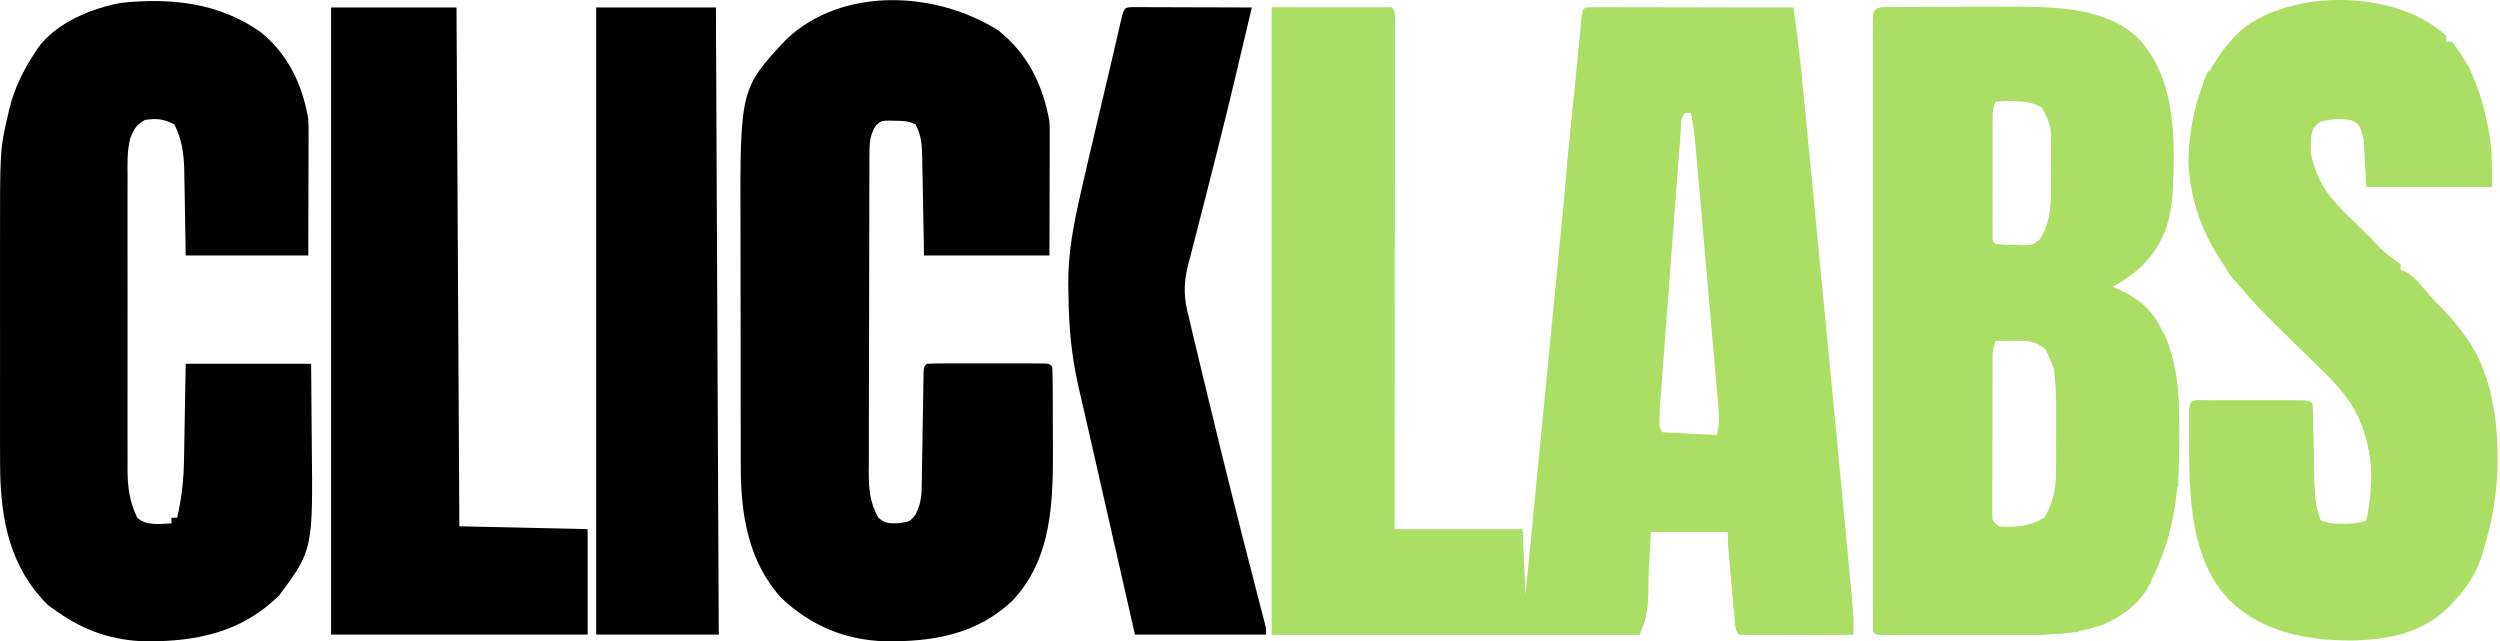 <svg width="877" height="225" viewBox="0 0 877 225" fill="none" xmlns="http://www.w3.org/2000/svg">
<path d="M446.141 2.621C460.001 2.621 473.861 2.621 488.141 2.621C489.803 4.283 489.263 6.293 489.27 8.513C489.265 9.571 489.265 9.571 489.261 10.65C489.262 11.395 489.263 12.139 489.263 12.905C489.265 15.417 489.26 17.929 489.254 20.441C489.254 22.235 489.254 24.028 489.255 25.821C489.255 30.705 489.249 35.589 489.242 40.473C489.236 45.572 489.235 50.67 489.234 55.768C489.231 65.43 489.223 75.091 489.213 84.752C489.201 95.749 489.196 106.745 489.191 117.741C489.18 140.368 489.162 162.994 489.141 185.621C503.991 185.621 518.841 185.621 534.141 185.621C534.636 197.006 534.636 197.006 535.141 208.621C535.462 205.324 535.784 202.028 536.115 198.631C536.284 196.899 536.284 196.899 536.457 195.133C537.047 189.084 537.637 183.036 538.227 176.987C538.485 174.335 538.744 171.684 539.003 169.032C539.069 168.356 539.135 167.679 539.203 166.981C540.162 157.151 541.122 147.32 542.082 137.49C542.702 131.143 543.322 124.796 543.941 118.449C544.044 117.396 544.044 117.396 544.149 116.322C545.909 98.302 547.659 80.281 549.392 62.258C549.947 56.491 550.504 50.725 551.061 44.958C551.57 39.689 552.074 34.419 552.576 29.149C552.882 25.948 553.191 22.748 553.501 19.548C553.642 18.089 553.781 16.629 553.919 15.169C554.103 13.215 554.293 11.262 554.483 9.31C554.587 8.226 554.691 7.143 554.797 6.026C555.141 3.621 555.141 3.621 556.141 2.621C558.411 2.526 560.683 2.503 562.955 2.507C564.024 2.507 564.024 2.507 565.113 2.507C567.478 2.508 569.842 2.515 572.207 2.523C573.842 2.525 575.478 2.526 577.113 2.527C581.425 2.531 585.737 2.541 590.049 2.552C594.446 2.562 598.843 2.567 603.24 2.572C611.874 2.583 620.507 2.6 629.141 2.621C631.184 16.39 632.44 30.24 633.771 44.093C634.109 47.608 634.451 51.122 634.791 54.637C635.368 60.587 635.943 66.537 636.516 72.488C637.09 78.447 637.666 84.406 638.244 90.366C638.314 91.087 638.383 91.808 638.456 92.551C638.56 93.632 638.56 93.632 638.667 94.734C640.433 112.949 642.185 131.165 643.927 149.383C644.144 151.656 644.362 153.929 644.579 156.202C645.444 165.234 646.304 174.267 647.159 183.301C647.425 186.118 647.693 188.935 647.963 191.752C648.334 195.634 648.7 199.517 649.065 203.4C649.175 204.542 649.285 205.683 649.398 206.858C649.89 212.138 650.271 217.318 650.141 222.621C644.462 222.645 638.784 222.664 633.106 222.676C631.172 222.681 629.239 222.688 627.306 222.696C624.533 222.708 621.761 222.714 618.988 222.718C617.684 222.726 617.684 222.726 616.353 222.734C614.282 222.734 612.211 222.683 610.141 222.621C608.241 220.721 608.628 217.427 608.387 214.883C608.322 214.205 608.256 213.528 608.189 212.83C608.052 211.394 607.917 209.957 607.783 208.52C607.58 206.328 607.37 204.135 607.158 201.943C606.141 191.233 606.141 191.233 606.141 186.621C597.231 186.621 588.321 186.621 579.141 186.621C579.019 188.801 578.898 190.98 578.773 193.226C578.65 195.348 578.523 197.469 578.396 199.591C578.31 201.06 578.226 202.529 578.146 203.999C578.03 206.117 577.903 208.234 577.773 210.351C577.7 211.624 577.627 212.896 577.551 214.207C577.141 217.621 577.141 217.621 575.141 222.621C532.571 222.621 490.001 222.621 446.141 222.621C446.141 150.021 446.141 77.421 446.141 2.621ZM591.141 39.621C589.332 41.429 589.75 44.226 589.562 46.675C589.511 47.336 589.459 47.996 589.406 48.676C589.23 50.949 589.06 53.222 588.891 55.496C588.766 57.124 588.641 58.752 588.516 60.381C588.226 64.174 587.94 67.967 587.656 71.76C587.278 76.806 586.896 81.85 586.512 86.895C585.88 95.207 585.252 103.52 584.626 111.833C584.453 114.12 584.28 116.408 584.107 118.695C583.83 122.347 583.556 125.998 583.283 129.65C583.133 131.666 582.979 133.681 582.826 135.697C582.736 136.916 582.645 138.136 582.552 139.392C582.472 140.455 582.392 141.517 582.31 142.611C582.14 145.628 582.041 148.6 582.141 151.621C583.125 152.826 583.125 152.826 584.998 152.734C585.789 152.729 586.58 152.724 587.395 152.718C588.249 152.715 589.103 152.712 589.982 152.709C590.88 152.7 591.778 152.692 592.703 152.683C594.056 152.677 594.056 152.677 595.436 152.67C597.671 152.658 599.906 152.641 602.141 152.621C603.021 149.663 603.193 147.293 602.926 144.225C602.853 143.352 602.78 142.478 602.705 141.579C602.619 140.628 602.533 139.678 602.444 138.699C602.358 137.692 602.272 136.685 602.183 135.648C601.897 132.317 601.601 128.986 601.305 125.656C601.103 123.342 600.903 121.028 600.702 118.714C600.281 113.862 599.855 109.011 599.426 104.16C598.876 97.942 598.334 91.723 597.795 85.504C597.38 80.725 596.963 75.945 596.544 71.166C596.343 68.874 596.143 66.581 595.944 64.288C595.664 61.082 595.381 57.877 595.096 54.672C595.014 53.724 594.932 52.775 594.847 51.798C594.478 47.68 594.09 43.656 593.141 39.621C592.481 39.621 591.821 39.621 591.141 39.621Z" fill="#ABDE64"/>
<path d="M663.525 2.476C664.678 2.47 665.83 2.463 667.018 2.457C668.278 2.456 669.538 2.455 670.837 2.453C672.132 2.45 673.426 2.447 674.76 2.443C677.516 2.437 680.272 2.435 683.028 2.436C686.516 2.436 690.004 2.423 693.492 2.405C696.857 2.391 700.222 2.392 703.587 2.391C704.819 2.384 706.051 2.377 707.32 2.369C722.177 2.407 739.161 2.821 750.431 13.723C763.746 28.498 762.998 49.949 762.142 68.621C761.174 79.255 758.051 87.254 750.142 94.434C747.291 96.799 744.423 98.878 741.142 100.621C742.12 101.041 742.12 101.041 743.118 101.469C753.452 106.209 757.091 111.493 761.063 122.047C764.123 132.19 764.543 141.976 764.517 152.496C764.516 153.272 764.516 154.047 764.516 154.846C764.47 171.697 762.775 187.33 755.142 202.621C754.859 203.28 754.577 203.939 754.286 204.617C751.112 211.308 744.757 215.966 738.173 218.981C727.284 222.854 716.304 222.772 704.856 222.754C703.505 222.755 702.154 222.756 700.804 222.757C697.996 222.759 695.188 222.756 692.38 222.752C688.775 222.746 685.171 222.749 681.566 222.755C678.787 222.759 676.009 222.758 673.23 222.755C671.253 222.754 669.276 222.757 667.299 222.76C666.11 222.757 664.921 222.754 663.696 222.751C662.645 222.75 661.593 222.749 660.51 222.748C658.142 222.621 658.142 222.621 657.142 221.621C657.041 218.817 657.007 216.037 657.015 213.232C657.013 212.341 657.011 211.451 657.01 210.534C657.006 207.526 657.009 204.519 657.012 201.512C657.011 199.366 657.009 197.219 657.007 195.073C657.002 189.226 657.004 183.379 657.007 177.532C657.01 171.428 657.007 165.324 657.006 159.22C657.004 148.967 657.006 138.714 657.011 128.461C657.017 116.589 657.015 104.716 657.009 92.844C657.005 82.67 657.004 72.497 657.007 62.324C657.008 56.239 657.009 50.154 657.005 44.069C657.002 38.35 657.004 32.631 657.01 26.912C657.011 24.806 657.011 22.701 657.009 20.595C657.006 17.734 657.01 14.872 657.015 12.011C657.012 11.166 657.01 10.322 657.008 9.452C657.03 2.946 657.079 2.5 663.525 2.476ZM700.142 35.621C698.947 38.01 699.015 39.482 699.012 42.147C699.009 43.085 699.006 44.022 699.003 44.988C699.005 46.003 699.007 47.017 699.009 48.063C699.008 49.101 699.007 50.139 699.006 51.208C699.005 53.405 699.007 55.601 699.011 57.798C699.016 61.173 699.011 64.549 699.005 67.924C699.005 70.054 699.007 72.183 699.009 74.313C699.007 75.329 699.005 76.346 699.003 77.394C699.006 78.328 699.009 79.262 699.012 80.225C699.013 81.052 699.014 81.879 699.015 82.73C698.934 84.633 698.934 84.633 700.142 85.621C702.241 85.8 704.348 85.889 706.454 85.934C708.181 85.99 708.181 85.99 709.942 86.047C713.148 85.858 713.148 85.858 715.434 84.102C720.212 77.16 719.484 68.63 719.457 60.53C719.454 58.494 719.478 56.459 719.503 54.422C719.503 53.124 719.504 51.826 719.505 50.489C719.508 49.314 719.511 48.14 719.514 46.929C719.095 43.206 718.101 40.8 716.142 37.621C711.134 34.934 705.678 35.424 700.142 35.621ZM700.142 119.621C698.796 122.312 699.007 124.404 698.996 127.416C698.99 128.631 698.983 129.846 698.977 131.097C698.976 132.415 698.975 133.732 698.974 135.09C698.97 136.45 698.967 137.81 698.963 139.17C698.957 142.022 698.956 144.873 698.956 147.724C698.956 151.383 698.943 155.042 698.925 158.701C698.914 161.509 698.912 164.318 698.913 167.126C698.911 169.133 698.9 171.139 698.889 173.146C698.892 174.36 698.895 175.575 698.899 176.826C698.897 177.9 698.896 178.973 698.894 180.079C698.886 182.789 698.886 182.789 701.142 184.621C706.949 185.122 712.048 184.648 717.142 181.621C722.164 175.697 722.298 170.061 722.309 162.575C722.313 161.804 722.316 161.033 722.32 160.239C722.325 158.612 722.327 156.985 722.327 155.358C722.329 152.893 722.347 150.429 722.366 147.965C722.925 134.468 722.925 134.468 717.642 122.621C713.69 119.46 711.547 119.51 706.517 119.559C704.734 119.572 704.734 119.572 702.915 119.586C701.542 119.604 701.542 119.604 700.142 119.621Z" fill="#ABDE64"/>
<path d="M350.141 10.621C360.485 18.812 365.879 29.79 368.141 42.621C368.223 44.247 368.259 45.875 368.255 47.503C368.254 48.914 368.254 48.914 368.254 50.353C368.249 51.356 368.244 52.358 368.239 53.391C368.237 54.427 368.236 55.463 368.234 56.531C368.229 59.832 368.216 63.133 368.204 66.434C368.199 68.675 368.194 70.917 368.19 73.158C368.18 78.646 368.16 84.133 368.141 89.621C353.621 89.621 339.101 89.621 324.141 89.621C323.766 69.434 323.766 69.434 323.663 63.085C323.628 61.416 323.592 59.747 323.555 58.078C323.538 56.789 323.538 56.789 323.521 55.473C323.416 51.149 323.3 47.493 321.141 43.621C318.687 42.394 316.941 42.419 314.204 42.371C312.891 42.333 312.891 42.333 311.551 42.293C309.113 42.433 309.113 42.433 307.387 43.887C304.982 47.235 305.014 50.783 305.001 54.8C304.995 55.848 304.989 56.895 304.983 57.974C304.982 59.117 304.981 60.261 304.98 61.439C304.975 62.647 304.97 63.856 304.965 65.101C304.953 68.413 304.945 71.725 304.941 75.037C304.938 77.109 304.934 79.18 304.929 81.251C304.916 87.737 304.906 94.222 304.902 100.708C304.898 108.185 304.88 115.661 304.851 123.138C304.83 128.924 304.819 134.71 304.818 140.496C304.817 143.949 304.811 147.401 304.793 150.854C304.774 154.708 304.778 158.561 304.785 162.415C304.775 163.553 304.766 164.69 304.757 165.862C304.789 171.89 305.171 176.323 308.141 181.621C310.777 183.881 312.185 183.62 315.704 183.496C319.151 182.93 319.151 182.93 321.016 180.746C322.79 177.396 323.274 174.712 323.331 170.982C323.356 169.576 323.356 169.576 323.381 168.141C323.395 167.132 323.408 166.122 323.422 165.082C323.441 164.045 323.459 163.009 323.478 161.941C323.557 157.498 323.625 153.055 323.693 148.612C323.745 145.373 323.802 142.134 323.86 138.895C323.873 137.881 323.887 136.868 323.901 135.823C323.926 134.427 323.926 134.427 323.952 133.002C323.97 131.766 323.97 131.766 323.99 130.506C324.141 128.621 324.141 128.621 325.141 127.621C326.487 127.523 327.837 127.493 329.186 127.492C330.044 127.489 330.901 127.485 331.785 127.482C332.717 127.484 333.649 127.486 334.61 127.488C336.036 127.487 336.036 127.487 337.491 127.485C339.505 127.485 341.519 127.487 343.533 127.491C346.628 127.496 349.722 127.491 352.817 127.484C354.769 127.485 356.721 127.486 358.672 127.488C359.605 127.486 360.537 127.484 361.497 127.482C362.355 127.485 363.213 127.489 364.096 127.492C364.855 127.493 365.613 127.493 366.395 127.494C368.141 127.621 368.141 127.621 369.141 128.621C369.255 131.682 369.305 134.72 369.309 137.781C369.314 139.187 369.314 139.187 369.319 140.622C369.324 142.62 369.327 144.618 369.326 146.617C369.329 149.619 369.347 152.621 369.366 155.623C369.424 175.269 369.4 195.61 355.106 210.781C342.6 222.581 327.24 225.144 310.588 224.972C296.46 224.532 284.478 219.526 274.141 209.816C262.467 197.002 259.827 180.344 259.866 163.637C259.861 162.505 259.856 161.373 259.851 160.207C259.837 156.5 259.838 152.793 259.84 149.086C259.836 146.481 259.832 143.875 259.827 141.27C259.819 135.819 259.82 130.368 259.825 124.917C259.831 118.668 259.819 112.419 259.798 106.169C259.778 100.101 259.775 94.034 259.779 87.966C259.778 85.411 259.773 82.856 259.763 80.302C259.591 31.145 259.591 31.145 275.95 13.691C295.717 -4.843 328.315 -3.114 350.141 10.621Z" fill="black"/>
<path d="M91.676 11.438C101.168 19.282 106.029 29.661 108.141 41.621C108.223 43.278 108.259 44.937 108.255 46.595C108.255 48.036 108.255 48.036 108.254 49.506C108.249 50.53 108.244 51.554 108.239 52.609C108.237 53.668 108.236 54.726 108.234 55.817C108.229 59.189 108.216 62.561 108.204 65.934C108.199 68.223 108.194 70.513 108.19 72.803C108.18 78.409 108.16 84.015 108.141 89.621C93.951 89.621 79.761 89.621 65.141 89.621C64.829 71.684 64.829 71.684 64.753 66.079C64.721 64.584 64.687 63.089 64.653 61.594C64.647 60.841 64.64 60.088 64.634 59.312C64.489 53.865 63.72 48.496 61.141 43.621C57.323 41.676 55.107 41.491 50.891 42.059C47.838 43.794 47.009 45.167 45.738 48.383C44.498 53.031 44.727 57.802 44.753 62.58C44.748 63.768 44.742 64.956 44.737 66.18C44.726 69.421 44.729 72.663 44.738 75.905C44.746 79.308 44.739 82.712 44.734 86.115C44.728 91.831 44.736 97.546 44.75 103.261C44.766 109.853 44.761 116.445 44.745 123.037C44.731 128.712 44.729 134.387 44.737 140.062C44.742 143.445 44.742 146.827 44.732 150.21C44.725 153.985 44.736 157.759 44.753 161.533C44.747 162.643 44.741 163.754 44.734 164.898C44.786 171.175 45.442 175.923 48.141 181.621C51.451 184.563 55.943 183.761 60.141 183.621C60.141 182.961 60.141 182.301 60.141 181.621C60.801 181.621 61.461 181.621 62.141 181.621C63.754 174.7 64.466 168.117 64.555 161.02C64.573 160.165 64.59 159.31 64.609 158.429C64.671 155.285 64.718 152.141 64.766 148.996C64.89 141.942 65.014 134.889 65.141 127.621C79.661 127.621 94.181 127.621 109.141 127.621C109.211 134.449 109.27 141.276 109.306 148.105C109.321 150.42 109.341 152.736 109.367 155.052C109.784 192.865 109.784 192.865 97.891 208.934C84.701 221.824 69.182 225.024 51.292 224.992C39.666 224.716 29.673 221.359 20.141 214.621C19.089 213.879 18.037 213.136 16.954 212.371C3.588 199.302 0.298 182.623 0.048 164.637C-0.004 158.512 0.002 152.387 0.008 146.262C0.008 143.986 0.007 141.709 0.005 139.433C0.004 134.676 0.006 129.919 0.011 125.161C0.016 119.105 0.013 113.049 0.007 106.993C0.004 102.295 0.005 97.597 0.007 92.899C0.008 90.668 0.007 88.437 0.005 86.207C-0.023 52.515 -0.023 52.515 2.766 40.434C2.935 39.69 3.104 38.946 3.278 38.179C5.064 30.959 8.077 24.87 12.141 18.621C12.552 17.988 12.963 17.355 13.387 16.703C19.938 7.885 32.067 2.916 42.536 1C60.024 -0.838 77.016 0.934 91.676 11.438Z" fill="black"/>
<path d="M858.141 12.621C858.141 13.281 858.141 13.941 858.141 14.621C858.801 14.621 859.461 14.621 860.141 14.621C867.332 23.779 870.778 33.785 872.891 45.059C873.019 45.726 873.147 46.393 873.278 47.081C874.363 53.455 874.141 58.901 874.141 65.621C859.621 65.621 845.101 65.621 830.141 65.621C829.811 60.011 829.481 54.401 829.141 48.621C827.737 43.717 827.737 43.717 825.016 42.246C820.984 41.37 818.199 41.77 814.141 42.621C811.721 44.323 811.208 45.253 810.672 48.188C810.662 49.176 810.651 50.165 810.641 51.184C810.61 52.154 810.579 53.125 810.547 54.125C812.481 65.512 820.398 72.525 828.328 80.184C829.446 81.285 830.562 82.387 831.678 83.49C836.49 88.627 836.49 88.627 842.141 92.621C842.141 93.281 842.141 93.941 842.141 94.621C842.73 94.873 843.319 95.124 843.926 95.383C846.417 96.776 847.764 98.242 849.578 100.434C851.504 102.744 853.432 104.907 855.578 107.02C861.866 113.404 868.048 121.12 871.141 129.621C871.696 131.12 871.696 131.12 872.262 132.648C877.706 150.3 877.339 171.944 872.141 189.621C871.862 190.69 871.584 191.758 871.297 192.859C869.231 200.011 866.219 205.199 861.141 210.621C860.494 211.333 859.846 212.044 859.18 212.777C849.686 222.236 837.565 224.47 824.668 224.688C809.078 224.611 793.721 221.826 782.141 210.621C768.245 196.217 767.958 173.789 768.016 155.059C768.012 153.777 768.008 152.495 768.004 151.174C768.005 149.959 768.006 148.744 768.008 147.492C768.009 146.388 768.01 145.284 768.011 144.146C768.141 141.621 768.141 141.621 769.141 140.621C772.159 140.52 775.153 140.481 778.172 140.488C779.078 140.487 779.984 140.486 780.918 140.485C782.838 140.485 784.758 140.487 786.678 140.491C789.628 140.496 792.578 140.491 795.527 140.484C797.388 140.485 799.249 140.486 801.109 140.488C801.998 140.486 802.886 140.484 803.802 140.482C810.026 140.506 810.026 140.506 811.141 141.621C811.276 144.058 811.351 146.471 811.387 148.91C811.42 150.425 811.453 151.939 811.486 153.453C811.534 155.843 811.578 158.232 811.617 160.622C811.657 162.926 811.709 165.231 811.762 167.535C811.77 168.24 811.779 168.944 811.787 169.67C811.902 174.358 812.482 178.264 814.141 182.621C816.938 183.554 818.684 183.756 821.578 183.746C822.34 183.749 823.102 183.751 823.887 183.754C826.094 183.624 828.02 183.23 830.141 182.621C833.06 167.881 832.865 154.407 824.561 141.463C821.218 136.497 817.299 132.461 812.996 128.324C811.416 126.772 809.836 125.22 808.256 123.668C805.797 121.271 803.336 118.878 800.871 116.488C783.151 99.264 768.694 82.424 767.703 56.434C768.182 38.666 773.073 23.005 786.141 10.621C803.98 -4.09 841.007 -3.608 858.141 12.621Z" fill="#ABDE64"/>
<path d="M116.141 2.621C130.661 2.621 145.181 2.621 160.141 2.621C160.471 62.681 160.801 122.741 161.141 184.621C183.416 185.116 183.416 185.116 206.141 185.621C206.141 197.831 206.141 210.041 206.141 222.621C176.441 222.621 146.741 222.621 116.141 222.621C116.141 150.021 116.141 77.421 116.141 2.621Z" fill="black"/>
<path d="M396.931 2.501C397.711 2.503 398.49 2.505 399.293 2.508C400.174 2.508 401.055 2.508 401.962 2.508C402.92 2.513 403.877 2.518 404.863 2.524C406.326 2.526 406.326 2.526 407.818 2.528C410.947 2.533 414.075 2.546 417.203 2.559C419.318 2.564 421.434 2.568 423.549 2.572C428.746 2.583 433.943 2.6 439.141 2.621C437.985 7.521 436.826 12.42 435.665 17.318C435.232 19.146 434.8 20.975 434.369 22.804C431.763 33.852 429.093 44.88 426.28 55.878C424.964 61.02 423.663 66.166 422.361 71.312C421.716 73.843 421.064 76.371 420.404 78.898C419.469 82.478 418.56 86.064 417.656 89.653C417.229 91.246 417.229 91.246 416.793 92.871C415.077 99.82 415.234 104.768 417.141 111.621C417.581 113.503 418.016 115.387 418.447 117.271C418.943 119.346 419.441 121.419 419.941 123.492C420.214 124.629 420.487 125.765 420.769 126.936C421.661 130.644 422.557 134.351 423.453 138.059C423.759 139.325 424.064 140.592 424.379 141.897C429.487 163.061 434.782 184.173 440.228 205.252C440.492 206.278 440.757 207.305 441.029 208.362C441.523 210.275 442.018 212.188 442.516 214.1C442.732 214.936 442.947 215.772 443.169 216.633C443.358 217.36 443.547 218.086 443.741 218.835C444.141 220.621 444.141 220.621 444.141 222.621C428.961 222.621 413.781 222.621 398.141 222.621C394.678 207.393 394.678 207.393 393.15 200.674C392.126 196.169 391.102 191.663 390.077 187.158C389.748 185.708 389.418 184.257 389.088 182.807C388.924 182.087 388.761 181.368 388.592 180.627C387.765 176.988 386.938 173.35 386.113 169.71C385.782 168.252 385.451 166.794 385.121 165.336C384.958 164.617 384.795 163.899 384.627 163.158C383.63 158.766 382.627 154.375 381.619 149.985C380.967 147.144 380.318 144.303 379.67 141.462C379.221 139.497 378.767 137.533 378.314 135.57C375.838 124.7 374.913 114.525 374.828 103.371C374.799 102.144 374.77 100.917 374.74 99.653C374.666 88.581 376.683 78.372 379.141 67.621C379.352 66.688 379.563 65.755 379.78 64.794C381.359 57.831 382.995 50.881 384.641 43.934C385.119 41.904 385.597 39.875 386.074 37.846C386.996 33.931 387.921 30.017 388.848 26.104C389.69 22.544 390.521 18.981 391.34 15.416C391.524 14.619 391.708 13.823 391.897 13.003C392.238 11.525 392.576 10.046 392.911 8.567C394.273 2.68 394.273 2.68 396.931 2.501Z" fill="black"/>
<path d="M209.141 2.621C223.001 2.621 236.861 2.621 251.141 2.621C251.471 75.221 251.801 147.821 252.141 222.621C237.951 222.621 223.761 222.621 209.141 222.621C209.141 150.021 209.141 77.421 209.141 2.621Z" fill="black"/>
<path d="M446.141 2.621C460.001 2.621 473.861 2.621 488.141 2.621C489.798 4.279 489.263 6.273 489.27 8.488C489.265 9.54 489.265 9.54 489.261 10.613C489.262 11.353 489.263 12.093 489.263 12.855C489.265 15.353 489.26 17.852 489.254 20.35C489.254 22.133 489.254 23.917 489.255 25.7C489.255 30.557 489.249 35.414 489.242 40.272C489.236 45.342 489.235 50.412 489.234 55.482C489.231 65.091 489.223 74.699 489.213 84.307C489.201 95.243 489.196 106.179 489.191 117.115C489.18 139.617 489.163 162.119 489.141 184.621C488.481 184.621 487.821 184.621 487.141 184.621C487.141 125.221 487.141 65.821 487.141 4.621C473.941 4.621 460.741 4.621 447.141 4.621C447.141 75.901 447.141 147.181 447.141 220.621C489.381 220.621 531.621 220.621 575.141 220.621C575.141 216.331 575.141 212.041 575.141 207.621C575.416 204.485 575.718 201.419 576.141 198.309C576.236 197.556 576.331 196.804 576.43 196.029C576.659 194.226 576.899 192.423 577.141 190.621C577.471 190.621 577.801 190.621 578.141 190.621C578.46 214.322 578.46 214.322 575.141 222.621C532.571 222.621 490.001 222.621 446.141 222.621C446.141 150.021 446.141 77.421 446.141 2.621Z" fill="#ABDE64"/>
<path d="M663.525 2.476C664.678 2.47 665.83 2.463 667.018 2.457C668.278 2.456 669.538 2.455 670.837 2.453C672.132 2.45 673.426 2.447 674.76 2.443C677.516 2.437 680.272 2.435 683.028 2.436C686.516 2.436 690.004 2.423 693.492 2.405C696.857 2.391 700.222 2.392 703.587 2.391C704.819 2.384 706.051 2.377 707.32 2.369C716.095 2.392 724.484 3.279 733.142 4.621C733.142 4.951 733.142 5.281 733.142 5.621C708.722 5.621 684.302 5.621 659.142 5.621C659.142 76.571 659.142 147.521 659.142 220.621C682.242 220.621 705.342 220.621 729.142 220.621C729.142 220.951 729.142 221.281 729.142 221.621C721.037 222.651 713.018 222.767 704.856 222.754C703.505 222.755 702.154 222.756 700.804 222.757C697.996 222.759 695.188 222.756 692.38 222.752C688.775 222.746 685.171 222.749 681.566 222.755C678.787 222.759 676.009 222.758 673.23 222.755C671.253 222.754 669.276 222.757 667.299 222.76C666.11 222.757 664.921 222.754 663.696 222.751C662.645 222.75 661.593 222.749 660.51 222.748C658.142 222.621 658.142 222.621 657.142 221.621C657.041 218.817 657.007 216.037 657.015 213.232C657.013 212.341 657.011 211.451 657.01 210.534C657.006 207.526 657.009 204.519 657.012 201.512C657.011 199.366 657.009 197.219 657.007 195.073C657.002 189.226 657.004 183.379 657.007 177.532C657.01 171.428 657.007 165.324 657.006 159.22C657.004 148.967 657.006 138.714 657.011 128.461C657.017 116.589 657.015 104.716 657.009 92.844C657.005 82.67 657.004 72.497 657.007 62.324C657.008 56.239 657.009 50.154 657.005 44.069C657.002 38.35 657.004 32.631 657.01 26.912C657.011 24.806 657.011 22.701 657.009 20.595C657.006 17.734 657.01 14.872 657.015 12.011C657.012 11.166 657.01 10.322 657.008 9.452C657.03 2.946 657.079 2.5 663.525 2.476Z" fill="#ABDE64"/>
<path d="M775.48 140.482C776.812 140.485 776.812 140.485 778.172 140.488C779.078 140.487 779.985 140.486 780.918 140.485C782.838 140.485 784.758 140.486 786.678 140.491C789.628 140.496 792.578 140.491 795.528 140.484C797.388 140.485 799.249 140.486 801.11 140.488C801.998 140.486 802.887 140.484 803.802 140.482C810.026 140.506 810.026 140.506 811.141 141.621C811.289 144.081 811.376 146.517 811.422 148.98C811.45 150.092 811.45 150.092 811.478 151.227C811.537 153.608 811.59 155.99 811.641 158.371C811.709 161.491 811.783 164.611 811.86 167.73C811.873 168.445 811.887 169.16 811.901 169.896C811.992 173.58 812.279 177.035 813.141 180.621C810.487 178.775 810.135 177.589 809.547 174.371C808.872 168.142 809.036 161.877 809.078 155.621C809.099 151.331 809.12 147.041 809.141 142.621C795.941 142.951 782.741 143.281 769.141 143.621C769.141 152.201 769.141 160.781 769.141 169.621C768.811 169.621 768.481 169.621 768.141 169.621C768.116 165.652 768.098 161.682 768.086 157.713C768.081 156.362 768.074 155.011 768.065 153.659C768.053 151.721 768.048 149.782 768.043 147.844C768.038 146.676 768.033 145.508 768.027 144.305C768.243 139.215 771.053 140.499 775.48 140.482Z" fill="#ABDE64"/>
<path d="M609.141 213.621C611.141 215.621 611.141 215.621 611.141 220.621C623.681 220.621 636.221 220.621 649.141 220.621C649.141 218.971 649.141 217.321 649.141 215.621C649.471 215.621 649.801 215.621 650.141 215.621C650.141 217.931 650.141 220.241 650.141 222.621C644.462 222.646 638.784 222.664 633.106 222.676C631.172 222.681 629.239 222.688 627.306 222.697C624.533 222.709 621.761 222.714 618.988 222.719C617.684 222.726 617.684 222.726 616.353 222.734C614.282 222.735 612.211 222.683 610.141 222.621C609.141 221.621 609.141 221.621 609.043 219.773C609.076 217.723 609.108 215.672 609.141 213.621Z" fill="#ABDE64"/>
<path d="M757.141 115.621C759.141 116.621 759.141 116.621 760.176 119.352C760.515 120.492 760.854 121.633 761.203 122.809C761.545 123.937 761.886 125.064 762.238 126.227C763.814 132.155 764.281 137.746 764.238 143.863C764.237 144.632 764.235 145.4 764.234 146.192C764.228 148.627 764.216 151.061 764.203 153.496C764.198 155.155 764.194 156.814 764.189 158.473C764.178 162.522 764.161 166.572 764.141 170.621C763.811 170.621 763.481 170.621 763.141 170.621C763.141 159.401 763.141 148.181 763.141 136.621C762.481 136.621 761.821 136.621 761.141 136.621C761.038 135.322 760.934 134.022 760.828 132.684C760.366 128.38 759.276 124.609 757.762 120.566C757.141 118.621 757.141 118.621 757.141 115.621Z" fill="#ABDE64"/>
<path d="M720.141 125.621C721.131 126.281 722.121 126.941 723.141 127.621C723.515 129.568 723.515 129.568 723.513 131.976C723.519 132.877 723.525 133.778 723.532 134.707C723.523 135.684 723.513 136.661 723.504 137.668C723.504 138.672 723.505 139.676 723.505 140.71C723.503 142.839 723.493 144.967 723.477 147.096C723.453 150.344 723.456 153.591 723.463 156.84C723.457 158.908 723.45 160.975 723.441 163.043C723.442 164.012 723.443 164.981 723.444 165.979C723.393 170.876 723.224 175.087 721.141 179.621C719.016 180.996 719.016 180.996 717.141 181.621C717.615 180.734 718.089 179.847 718.578 178.934C721.141 173.499 721.29 168.511 721.273 162.574C721.275 161.418 721.275 161.418 721.276 160.239C721.277 158.612 721.275 156.985 721.271 155.357C721.266 152.893 721.271 150.429 721.277 147.965C721.277 146.376 721.275 144.788 721.273 143.199C721.275 142.474 721.277 141.749 721.28 141.001C721.256 135.811 720.78 130.772 720.141 125.621Z" fill="#ABDE64"/>
<path d="M552.14 33.621C552.47 33.621 552.8 33.621 553.14 33.621C553.931 41.044 554.492 47.756 552.679 55.035C551.798 59.259 551.689 63.534 551.483 67.836C551.14 70.621 551.14 70.621 549.14 73.621C548.914 65.198 549.786 56.924 550.64 48.559C550.785 47.106 550.929 45.654 551.073 44.201C551.424 40.674 551.78 37.147 552.14 33.621Z" fill="#ABDE64"/>
<path d="M809.141 47.621C809.471 47.621 809.801 47.621 810.141 47.621C810.155 48.227 810.169 48.833 810.184 49.457C810.654 57.721 813.594 63.801 818.141 70.621C813.479 69.123 812.275 65.737 810.141 61.621C809.481 62.281 808.821 62.941 808.141 63.621C807.811 61.641 807.481 59.661 807.141 57.621C807.471 57.621 807.801 57.621 808.141 57.621C808.471 54.321 808.801 51.021 809.141 47.621ZM806.141 63.621C806.801 63.621 807.461 63.621 808.141 63.621C808.141 64.281 808.141 64.941 808.141 65.621C807.481 65.621 806.821 65.621 806.141 65.621C806.141 64.961 806.141 64.301 806.141 63.621Z" fill="#ABDE64"/>
<path d="M826.141 142.621C827.131 142.951 828.121 143.281 829.141 143.621C829.828 145.684 829.828 145.684 830.141 147.621C830.801 147.621 831.461 147.621 832.141 147.621C833.114 152.478 833.261 157.071 833.203 161.996C833.199 162.732 833.194 163.468 833.189 164.227C833.178 166.025 833.16 167.823 833.141 169.621C832.811 169.621 832.481 169.621 832.141 169.621C832.115 168.81 832.089 167.999 832.062 167.164C831.659 159.283 830.175 152.879 827.141 145.621C826.811 144.631 826.481 143.641 826.141 142.621Z" fill="#ABDE64"/>
<path d="M606.141 187.621C606.801 187.621 607.461 187.621 608.141 187.621C608.201 188.32 608.262 189.018 608.324 189.738C608.408 190.648 608.492 191.558 608.578 192.496C608.7 193.853 608.7 193.853 608.824 195.238C609.011 197.632 609.011 197.632 610.141 199.621C610.052 201.999 609.897 204.375 609.703 206.746C609.601 208.027 609.499 209.309 609.395 210.629C609.311 211.616 609.227 212.604 609.141 213.621C608.811 213.621 608.481 213.621 608.141 213.621C607.481 205.041 606.821 196.461 606.141 187.621Z" fill="#ABDE64"/>
<path d="M775.14 24.621C775.8 25.611 776.46 26.601 777.14 27.621C776.48 27.621 775.82 27.621 775.14 27.621C775.47 29.271 775.8 30.921 776.14 32.621C775.15 33.281 774.16 33.941 773.14 34.621C772.35 36.575 772.35 36.575 771.953 38.746C771.684 40.025 771.416 41.304 771.14 42.621C769.599 38.671 770.741 35.855 772.015 31.934C772.384 30.775 772.752 29.616 773.132 28.422C774.14 25.621 774.14 25.621 775.14 24.621ZM776.14 29.621C777.13 30.116 777.13 30.116 778.14 30.621C777.15 31.116 777.15 31.116 776.14 31.621C776.14 30.961 776.14 30.301 776.14 29.621Z" fill="#ABDE64"/>
<path d="M581.141 147.621C581.801 148.941 582.461 150.261 583.141 151.621C589.411 151.951 595.681 152.281 602.141 152.621C602.141 152.951 602.141 153.281 602.141 153.621C595.211 153.621 588.281 153.621 581.141 153.621C579.896 151.13 580.365 150.21 581.141 147.621Z" fill="#ABDE64"/>
<path d="M780.141 92.621C783.111 93.116 783.111 93.116 786.141 93.621C786.471 96.261 786.801 98.901 787.141 101.621C784.177 98.813 781.696 96.438 780.141 92.621Z" fill="#ABDE64"/>
<path d="M773.141 193.621C773.801 193.621 774.461 193.621 775.141 193.621C777.614 196.095 778.124 197.329 778.328 200.871C778.266 201.779 778.204 202.686 778.141 203.621C776.141 202.621 776.141 202.621 775.289 200.555C775.034 199.731 774.779 198.907 774.516 198.059C774.255 197.232 773.995 196.406 773.727 195.555C773.533 194.917 773.34 194.279 773.141 193.621Z" fill="#ABDE64"/>
<path d="M862.141 18.621C866.569 23.764 866.569 23.764 867.141 27.621C866.481 27.621 865.821 27.621 865.141 27.621C865.141 26.631 865.141 25.641 865.141 24.621C864.151 24.621 863.161 24.621 862.141 24.621C861.758 22.965 861.427 21.297 861.141 19.621C861.471 19.291 861.801 18.961 862.141 18.621Z" fill="#ABDE64"/>
<path d="M819.141 130.621C820.461 130.621 821.781 130.621 823.141 130.621C823.141 131.281 823.141 131.941 823.141 132.621C822.481 132.621 821.821 132.621 821.141 132.621C822.131 133.941 823.121 135.261 824.141 136.621C823.811 137.281 823.481 137.941 823.141 138.621C821.491 136.641 819.841 134.661 818.141 132.621C818.471 131.961 818.801 131.301 819.141 130.621Z" fill="#ABDE64"/>
</svg>
